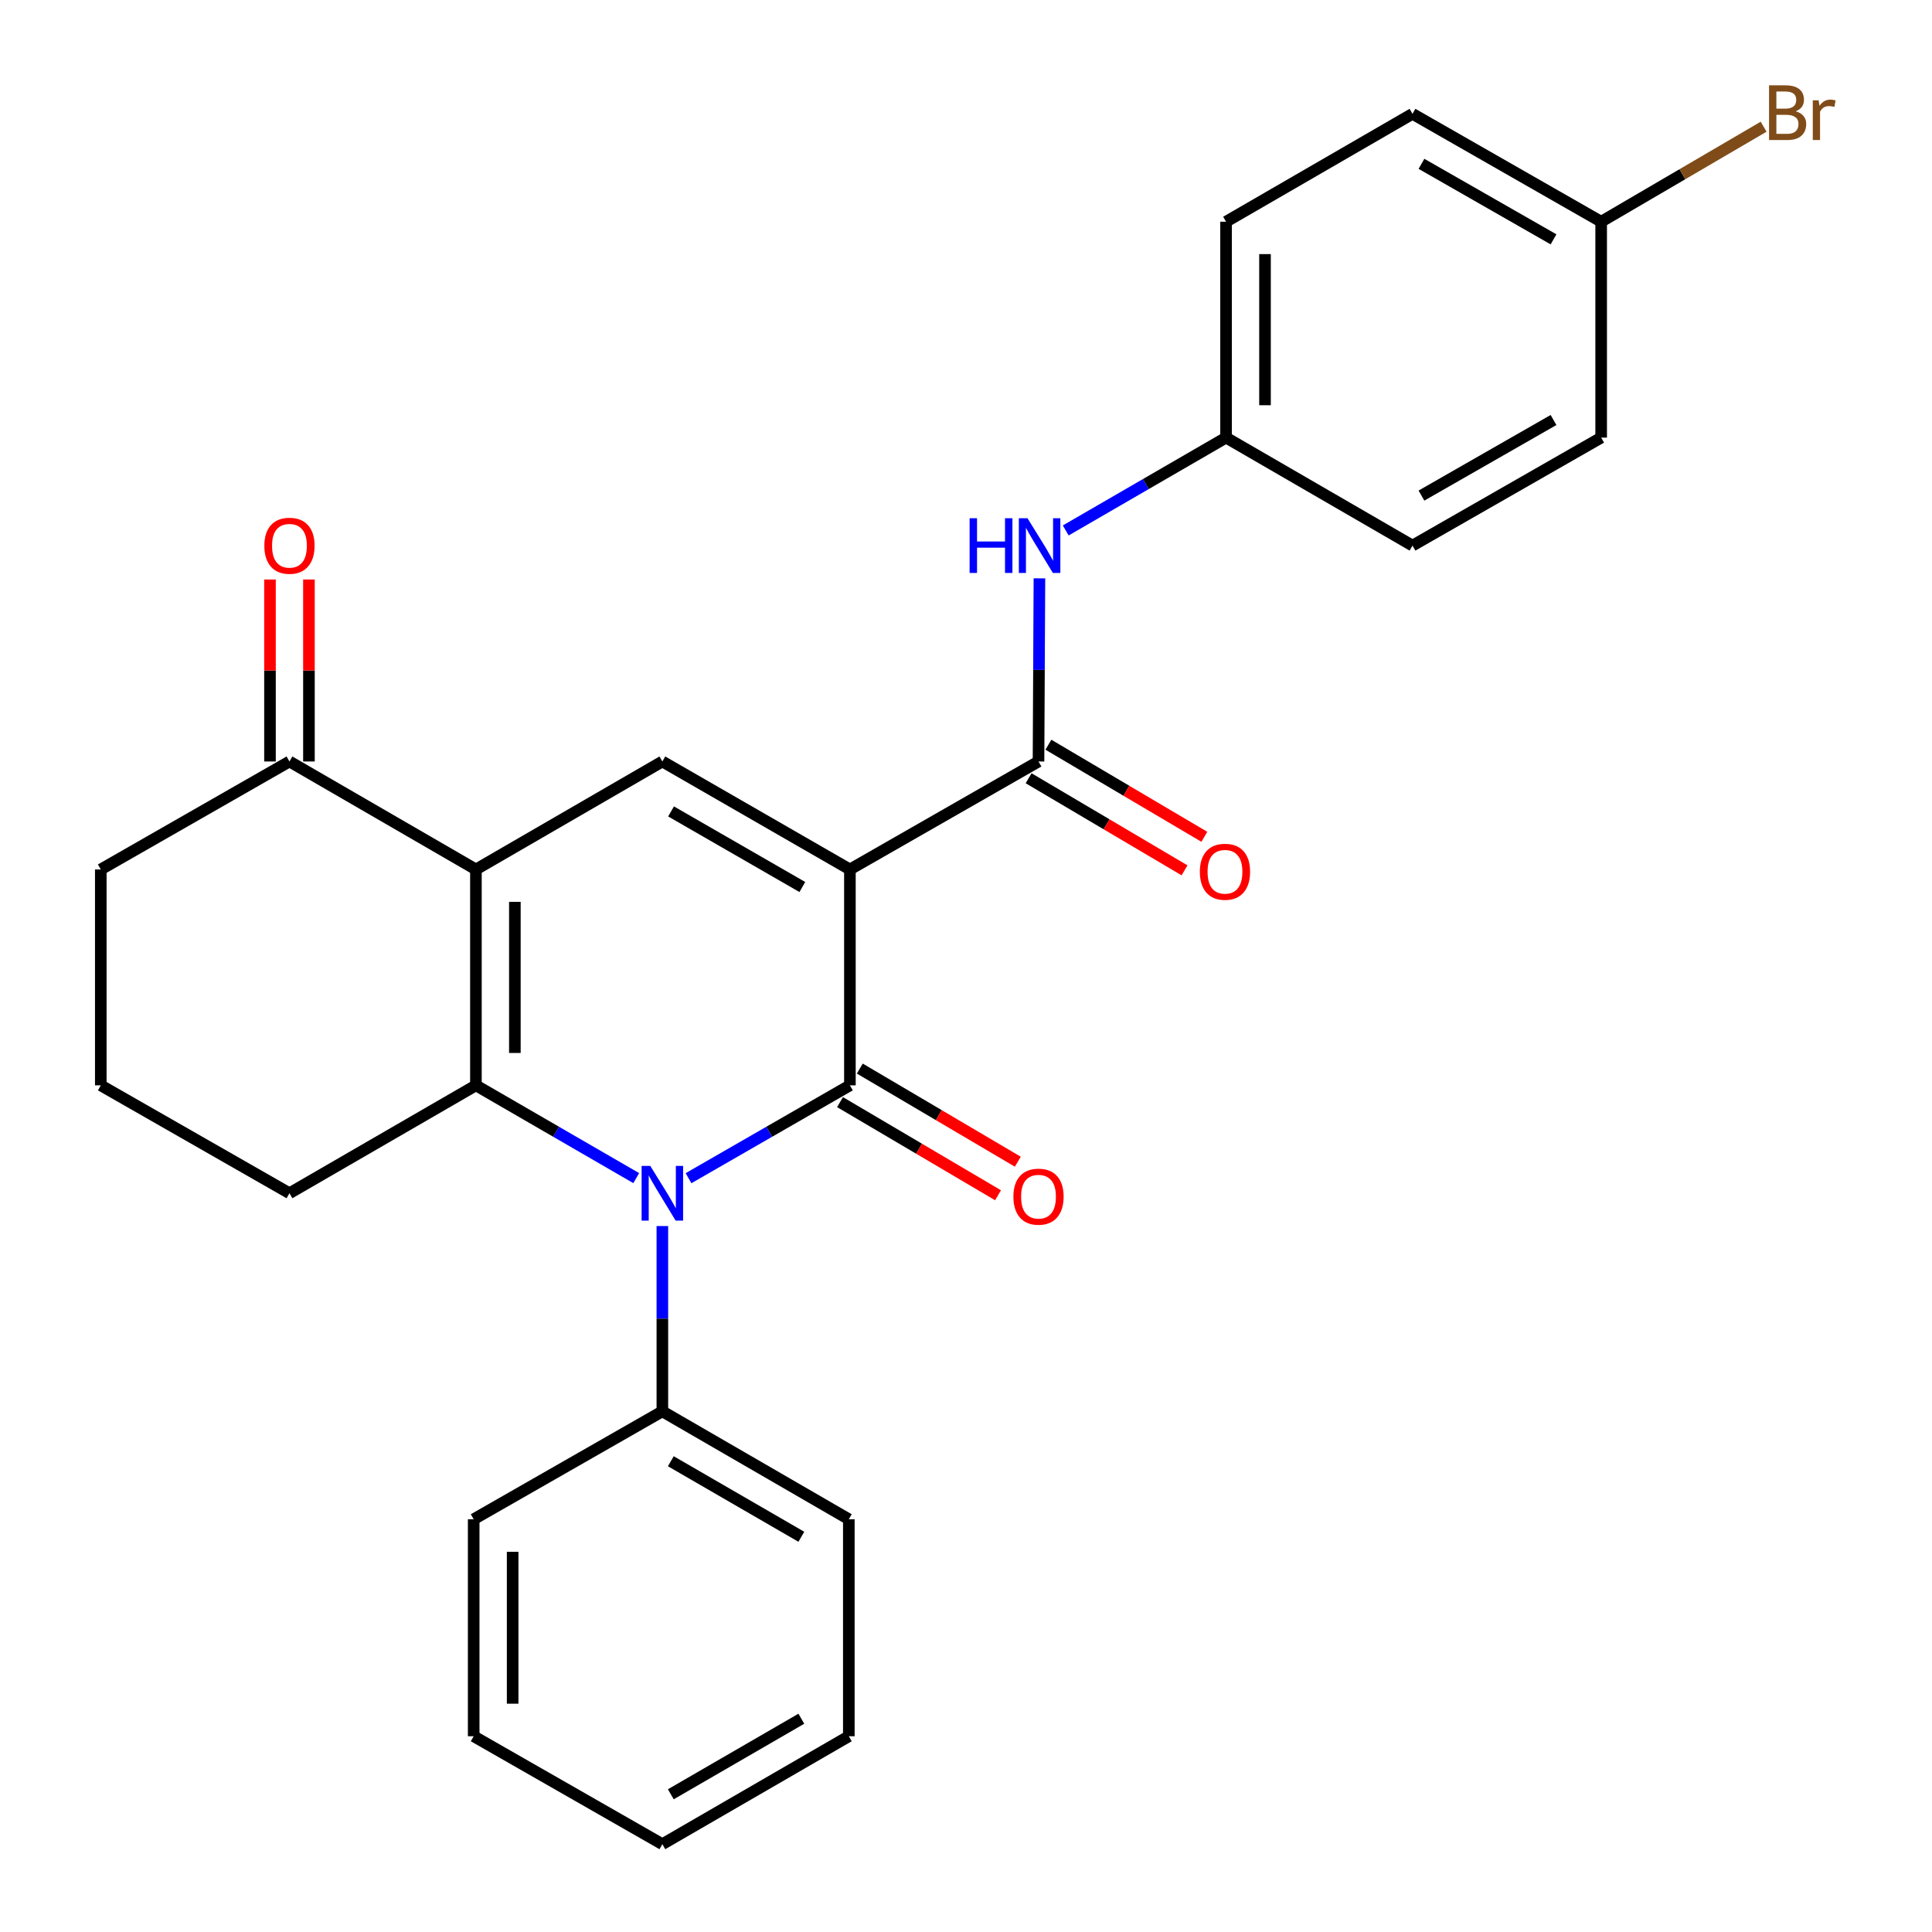 <?xml version='1.0' encoding='iso-8859-1'?>
<svg version='1.1' baseProfile='full'
              xmlns='http://www.w3.org/2000/svg'
                      xmlns:rdkit='http://www.rdkit.org/xml'
                      xmlns:xlink='http://www.w3.org/1999/xlink'
                  xml:space='preserve'
width='1000px' height='1000px' viewBox='0 0 1000 1000'>
<!-- END OF HEADER -->
<rect style='opacity:1.0;fill:#FFFFFF;stroke:none' width='1000' height='1000' x='0' y='0'> </rect>
<path class='bond-0' d='M 439.91,450.031 L 439.91,561.775' style='fill:none;fill-rule:evenodd;stroke:#000000;stroke-width:6px;stroke-linecap:butt;stroke-linejoin:miter;stroke-opacity:1' />
<path class='bond-4' d='M 439.91,450.031 L 342.837,394.141' style='fill:none;fill-rule:evenodd;stroke:#000000;stroke-width:6px;stroke-linecap:butt;stroke-linejoin:miter;stroke-opacity:1' />
<path class='bond-4' d='M 415.29,459.119 L 347.339,419.996' style='fill:none;fill-rule:evenodd;stroke:#000000;stroke-width:6px;stroke-linecap:butt;stroke-linejoin:miter;stroke-opacity:1' />
<path class='bond-5' d='M 439.91,450.031 L 537.531,394.141' style='fill:none;fill-rule:evenodd;stroke:#000000;stroke-width:6px;stroke-linecap:butt;stroke-linejoin:miter;stroke-opacity:1' />
<path class='bond-1' d='M 439.91,561.775 L 398.143,585.803' style='fill:none;fill-rule:evenodd;stroke:#000000;stroke-width:6px;stroke-linecap:butt;stroke-linejoin:miter;stroke-opacity:1' />
<path class='bond-1' d='M 398.143,585.803 L 356.377,609.831' style='fill:none;fill-rule:evenodd;stroke:#0000FF;stroke-width:6px;stroke-linecap:butt;stroke-linejoin:miter;stroke-opacity:1' />
<path class='bond-8' d='M 434.792,570.46 L 475.686,594.562' style='fill:none;fill-rule:evenodd;stroke:#000000;stroke-width:6px;stroke-linecap:butt;stroke-linejoin:miter;stroke-opacity:1' />
<path class='bond-8' d='M 475.686,594.562 L 516.58,618.664' style='fill:none;fill-rule:evenodd;stroke:#FF0000;stroke-width:6px;stroke-linecap:butt;stroke-linejoin:miter;stroke-opacity:1' />
<path class='bond-8' d='M 445.028,553.091 L 485.922,577.193' style='fill:none;fill-rule:evenodd;stroke:#000000;stroke-width:6px;stroke-linecap:butt;stroke-linejoin:miter;stroke-opacity:1' />
<path class='bond-8' d='M 485.922,577.193 L 526.816,601.295' style='fill:none;fill-rule:evenodd;stroke:#FF0000;stroke-width:6px;stroke-linecap:butt;stroke-linejoin:miter;stroke-opacity:1' />
<path class='bond-9' d='M 342.837,634.602 L 342.837,682.555' style='fill:none;fill-rule:evenodd;stroke:#0000FF;stroke-width:6px;stroke-linecap:butt;stroke-linejoin:miter;stroke-opacity:1' />
<path class='bond-9' d='M 342.837,682.555 L 342.837,730.507' style='fill:none;fill-rule:evenodd;stroke:#000000;stroke-width:6px;stroke-linecap:butt;stroke-linejoin:miter;stroke-opacity:1' />
<path class='bond-27' d='M 329.31,609.792 L 287.823,585.784' style='fill:none;fill-rule:evenodd;stroke:#0000FF;stroke-width:6px;stroke-linecap:butt;stroke-linejoin:miter;stroke-opacity:1' />
<path class='bond-27' d='M 287.823,585.784 L 246.336,561.775' style='fill:none;fill-rule:evenodd;stroke:#000000;stroke-width:6px;stroke-linecap:butt;stroke-linejoin:miter;stroke-opacity:1' />
<path class='bond-2' d='M 246.336,450.031 L 342.837,394.141' style='fill:none;fill-rule:evenodd;stroke:#000000;stroke-width:6px;stroke-linecap:butt;stroke-linejoin:miter;stroke-opacity:1' />
<path class='bond-3' d='M 246.336,450.031 L 246.336,561.775' style='fill:none;fill-rule:evenodd;stroke:#000000;stroke-width:6px;stroke-linecap:butt;stroke-linejoin:miter;stroke-opacity:1' />
<path class='bond-3' d='M 266.496,466.792 L 266.496,545.014' style='fill:none;fill-rule:evenodd;stroke:#000000;stroke-width:6px;stroke-linecap:butt;stroke-linejoin:miter;stroke-opacity:1' />
<path class='bond-6' d='M 246.336,450.031 L 149.824,394.141' style='fill:none;fill-rule:evenodd;stroke:#000000;stroke-width:6px;stroke-linecap:butt;stroke-linejoin:miter;stroke-opacity:1' />
<path class='bond-13' d='M 246.336,561.775 L 149.824,617.62' style='fill:none;fill-rule:evenodd;stroke:#000000;stroke-width:6px;stroke-linecap:butt;stroke-linejoin:miter;stroke-opacity:1' />
<path class='bond-7' d='M 537.531,394.141 L 537.769,346.746' style='fill:none;fill-rule:evenodd;stroke:#000000;stroke-width:6px;stroke-linecap:butt;stroke-linejoin:miter;stroke-opacity:1' />
<path class='bond-7' d='M 537.769,346.746 L 538.006,299.35' style='fill:none;fill-rule:evenodd;stroke:#0000FF;stroke-width:6px;stroke-linecap:butt;stroke-linejoin:miter;stroke-opacity:1' />
<path class='bond-10' d='M 532.405,402.821 L 572.76,426.654' style='fill:none;fill-rule:evenodd;stroke:#000000;stroke-width:6px;stroke-linecap:butt;stroke-linejoin:miter;stroke-opacity:1' />
<path class='bond-10' d='M 572.76,426.654 L 613.115,450.487' style='fill:none;fill-rule:evenodd;stroke:#FF0000;stroke-width:6px;stroke-linecap:butt;stroke-linejoin:miter;stroke-opacity:1' />
<path class='bond-10' d='M 542.657,385.462 L 583.012,409.295' style='fill:none;fill-rule:evenodd;stroke:#000000;stroke-width:6px;stroke-linecap:butt;stroke-linejoin:miter;stroke-opacity:1' />
<path class='bond-10' d='M 583.012,409.295 L 623.367,433.128' style='fill:none;fill-rule:evenodd;stroke:#FF0000;stroke-width:6px;stroke-linecap:butt;stroke-linejoin:miter;stroke-opacity:1' />
<path class='bond-11' d='M 159.904,394.141 L 159.904,347.046' style='fill:none;fill-rule:evenodd;stroke:#000000;stroke-width:6px;stroke-linecap:butt;stroke-linejoin:miter;stroke-opacity:1' />
<path class='bond-11' d='M 159.904,347.046 L 159.904,299.95' style='fill:none;fill-rule:evenodd;stroke:#FF0000;stroke-width:6px;stroke-linecap:butt;stroke-linejoin:miter;stroke-opacity:1' />
<path class='bond-11' d='M 139.743,394.141 L 139.743,347.046' style='fill:none;fill-rule:evenodd;stroke:#000000;stroke-width:6px;stroke-linecap:butt;stroke-linejoin:miter;stroke-opacity:1' />
<path class='bond-11' d='M 139.743,347.046 L 139.743,299.95' style='fill:none;fill-rule:evenodd;stroke:#FF0000;stroke-width:6px;stroke-linecap:butt;stroke-linejoin:miter;stroke-opacity:1' />
<path class='bond-20' d='M 149.824,394.141 L 52.169,450.031' style='fill:none;fill-rule:evenodd;stroke:#000000;stroke-width:6px;stroke-linecap:butt;stroke-linejoin:miter;stroke-opacity:1' />
<path class='bond-12' d='M 551.619,274.563 L 593.111,250.535' style='fill:none;fill-rule:evenodd;stroke:#0000FF;stroke-width:6px;stroke-linecap:butt;stroke-linejoin:miter;stroke-opacity:1' />
<path class='bond-12' d='M 593.111,250.535 L 634.604,226.508' style='fill:none;fill-rule:evenodd;stroke:#000000;stroke-width:6px;stroke-linecap:butt;stroke-linejoin:miter;stroke-opacity:1' />
<path class='bond-22' d='M 342.837,730.507 L 439.35,786.363' style='fill:none;fill-rule:evenodd;stroke:#000000;stroke-width:6px;stroke-linecap:butt;stroke-linejoin:miter;stroke-opacity:1' />
<path class='bond-22' d='M 347.216,756.334 L 414.774,795.433' style='fill:none;fill-rule:evenodd;stroke:#000000;stroke-width:6px;stroke-linecap:butt;stroke-linejoin:miter;stroke-opacity:1' />
<path class='bond-23' d='M 342.837,730.507 L 245.182,786.363' style='fill:none;fill-rule:evenodd;stroke:#000000;stroke-width:6px;stroke-linecap:butt;stroke-linejoin:miter;stroke-opacity:1' />
<path class='bond-16' d='M 634.604,226.508 L 731.105,282.397' style='fill:none;fill-rule:evenodd;stroke:#000000;stroke-width:6px;stroke-linecap:butt;stroke-linejoin:miter;stroke-opacity:1' />
<path class='bond-17' d='M 634.604,226.508 L 634.604,114.763' style='fill:none;fill-rule:evenodd;stroke:#000000;stroke-width:6px;stroke-linecap:butt;stroke-linejoin:miter;stroke-opacity:1' />
<path class='bond-17' d='M 654.764,209.746 L 654.764,131.524' style='fill:none;fill-rule:evenodd;stroke:#000000;stroke-width:6px;stroke-linecap:butt;stroke-linejoin:miter;stroke-opacity:1' />
<path class='bond-29' d='M 149.824,617.62 L 52.169,561.775' style='fill:none;fill-rule:evenodd;stroke:#000000;stroke-width:6px;stroke-linecap:butt;stroke-linejoin:miter;stroke-opacity:1' />
<path class='bond-14' d='M 828.76,114.763 L 731.105,58.918' style='fill:none;fill-rule:evenodd;stroke:#000000;stroke-width:6px;stroke-linecap:butt;stroke-linejoin:miter;stroke-opacity:1' />
<path class='bond-14' d='M 804.103,123.887 L 735.745,84.796' style='fill:none;fill-rule:evenodd;stroke:#000000;stroke-width:6px;stroke-linecap:butt;stroke-linejoin:miter;stroke-opacity:1' />
<path class='bond-15' d='M 828.76,114.763 L 870.808,90.174' style='fill:none;fill-rule:evenodd;stroke:#000000;stroke-width:6px;stroke-linecap:butt;stroke-linejoin:miter;stroke-opacity:1' />
<path class='bond-15' d='M 870.808,90.174 L 912.857,65.585' style='fill:none;fill-rule:evenodd;stroke:#7F4C19;stroke-width:6px;stroke-linecap:butt;stroke-linejoin:miter;stroke-opacity:1' />
<path class='bond-28' d='M 828.76,114.763 L 828.76,226.508' style='fill:none;fill-rule:evenodd;stroke:#000000;stroke-width:6px;stroke-linecap:butt;stroke-linejoin:miter;stroke-opacity:1' />
<path class='bond-18' d='M 731.105,282.397 L 828.76,226.508' style='fill:none;fill-rule:evenodd;stroke:#000000;stroke-width:6px;stroke-linecap:butt;stroke-linejoin:miter;stroke-opacity:1' />
<path class='bond-18' d='M 735.739,256.516 L 804.097,217.393' style='fill:none;fill-rule:evenodd;stroke:#000000;stroke-width:6px;stroke-linecap:butt;stroke-linejoin:miter;stroke-opacity:1' />
<path class='bond-19' d='M 634.604,114.763 L 731.105,58.918' style='fill:none;fill-rule:evenodd;stroke:#000000;stroke-width:6px;stroke-linecap:butt;stroke-linejoin:miter;stroke-opacity:1' />
<path class='bond-21' d='M 52.169,450.031 L 52.169,561.775' style='fill:none;fill-rule:evenodd;stroke:#000000;stroke-width:6px;stroke-linecap:butt;stroke-linejoin:miter;stroke-opacity:1' />
<path class='bond-25' d='M 439.35,786.363 L 439.35,898.679' style='fill:none;fill-rule:evenodd;stroke:#000000;stroke-width:6px;stroke-linecap:butt;stroke-linejoin:miter;stroke-opacity:1' />
<path class='bond-24' d='M 245.182,786.363 L 245.182,898.679' style='fill:none;fill-rule:evenodd;stroke:#000000;stroke-width:6px;stroke-linecap:butt;stroke-linejoin:miter;stroke-opacity:1' />
<path class='bond-24' d='M 265.343,803.21 L 265.343,881.831' style='fill:none;fill-rule:evenodd;stroke:#000000;stroke-width:6px;stroke-linecap:butt;stroke-linejoin:miter;stroke-opacity:1' />
<path class='bond-26' d='M 245.182,898.679 L 342.837,954.545' style='fill:none;fill-rule:evenodd;stroke:#000000;stroke-width:6px;stroke-linecap:butt;stroke-linejoin:miter;stroke-opacity:1' />
<path class='bond-30' d='M 439.35,898.679 L 342.837,954.545' style='fill:none;fill-rule:evenodd;stroke:#000000;stroke-width:6px;stroke-linecap:butt;stroke-linejoin:miter;stroke-opacity:1' />
<path class='bond-30' d='M 414.773,889.611 L 347.214,928.717' style='fill:none;fill-rule:evenodd;stroke:#000000;stroke-width:6px;stroke-linecap:butt;stroke-linejoin:miter;stroke-opacity:1' />
<path  class='atom-2' d='M 336.577 603.46
L 345.857 618.46
Q 346.777 619.94, 348.257 622.62
Q 349.737 625.3, 349.817 625.46
L 349.817 603.46
L 353.577 603.46
L 353.577 631.78
L 349.697 631.78
L 339.737 615.38
Q 338.577 613.46, 337.337 611.26
Q 336.137 609.06, 335.777 608.38
L 335.777 631.78
L 332.097 631.78
L 332.097 603.46
L 336.577 603.46
' fill='#0000FF'/>
<path  class='atom-8' d='M 501.871 268.237
L 505.711 268.237
L 505.711 280.277
L 520.191 280.277
L 520.191 268.237
L 524.031 268.237
L 524.031 296.557
L 520.191 296.557
L 520.191 283.477
L 505.711 283.477
L 505.711 296.557
L 501.871 296.557
L 501.871 268.237
' fill='#0000FF'/>
<path  class='atom-8' d='M 531.831 268.237
L 541.111 283.237
Q 542.031 284.717, 543.511 287.397
Q 544.991 290.077, 545.071 290.237
L 545.071 268.237
L 548.831 268.237
L 548.831 296.557
L 544.951 296.557
L 534.991 280.157
Q 533.831 278.237, 532.591 276.037
Q 531.391 273.837, 531.031 273.157
L 531.031 296.557
L 527.351 296.557
L 527.351 268.237
L 531.831 268.237
' fill='#0000FF'/>
<path  class='atom-9' d='M 524.531 619.391
Q 524.531 612.591, 527.891 608.791
Q 531.251 604.991, 537.531 604.991
Q 543.811 604.991, 547.171 608.791
Q 550.531 612.591, 550.531 619.391
Q 550.531 626.271, 547.131 630.191
Q 543.731 634.071, 537.531 634.071
Q 531.291 634.071, 527.891 630.191
Q 524.531 626.311, 524.531 619.391
M 537.531 630.871
Q 541.851 630.871, 544.171 627.991
Q 546.531 625.071, 546.531 619.391
Q 546.531 613.831, 544.171 611.031
Q 541.851 608.191, 537.531 608.191
Q 533.211 608.191, 530.851 610.991
Q 528.531 613.791, 528.531 619.391
Q 528.531 625.111, 530.851 627.991
Q 533.211 630.871, 537.531 630.871
' fill='#FF0000'/>
<path  class='atom-11' d='M 621.044 451.22
Q 621.044 444.42, 624.404 440.62
Q 627.764 436.82, 634.044 436.82
Q 640.324 436.82, 643.684 440.62
Q 647.044 444.42, 647.044 451.22
Q 647.044 458.1, 643.644 462.02
Q 640.244 465.9, 634.044 465.9
Q 627.804 465.9, 624.404 462.02
Q 621.044 458.14, 621.044 451.22
M 634.044 462.7
Q 638.364 462.7, 640.684 459.82
Q 643.044 456.9, 643.044 451.22
Q 643.044 445.66, 640.684 442.86
Q 638.364 440.02, 634.044 440.02
Q 629.724 440.02, 627.364 442.82
Q 625.044 445.62, 625.044 451.22
Q 625.044 456.94, 627.364 459.82
Q 629.724 462.7, 634.044 462.7
' fill='#FF0000'/>
<path  class='atom-12' d='M 136.824 282.477
Q 136.824 275.677, 140.184 271.877
Q 143.544 268.077, 149.824 268.077
Q 156.104 268.077, 159.464 271.877
Q 162.824 275.677, 162.824 282.477
Q 162.824 289.357, 159.424 293.277
Q 156.024 297.157, 149.824 297.157
Q 143.584 297.157, 140.184 293.277
Q 136.824 289.397, 136.824 282.477
M 149.824 293.957
Q 154.144 293.957, 156.464 291.077
Q 158.824 288.157, 158.824 282.477
Q 158.824 276.917, 156.464 274.117
Q 154.144 271.277, 149.824 271.277
Q 145.504 271.277, 143.144 274.077
Q 140.824 276.877, 140.824 282.477
Q 140.824 288.197, 143.144 291.077
Q 145.504 293.957, 149.824 293.957
' fill='#FF0000'/>
<path  class='atom-16' d='M 929.412 57.605
Q 932.132 58.365, 933.492 60.045
Q 934.892 61.685, 934.892 64.125
Q 934.892 68.045, 932.372 70.285
Q 929.892 72.485, 925.172 72.485
L 915.652 72.485
L 915.652 44.165
L 924.012 44.165
Q 928.852 44.165, 931.292 46.125
Q 933.732 48.085, 933.732 51.685
Q 933.732 55.965, 929.412 57.605
M 919.452 47.365
L 919.452 56.245
L 924.012 56.245
Q 926.812 56.245, 928.252 55.125
Q 929.732 53.965, 929.732 51.685
Q 929.732 47.365, 924.012 47.365
L 919.452 47.365
M 925.172 69.285
Q 927.932 69.285, 929.412 67.965
Q 930.892 66.645, 930.892 64.125
Q 930.892 61.805, 929.252 60.645
Q 927.652 59.445, 924.572 59.445
L 919.452 59.445
L 919.452 69.285
L 925.172 69.285
' fill='#7F4C19'/>
<path  class='atom-16' d='M 941.332 51.925
L 941.772 54.765
Q 943.932 51.565, 947.452 51.565
Q 948.572 51.565, 950.092 51.965
L 949.492 55.325
Q 947.772 54.925, 946.812 54.925
Q 945.132 54.925, 944.012 55.605
Q 942.932 56.245, 942.052 57.805
L 942.052 72.485
L 938.292 72.485
L 938.292 51.925
L 941.332 51.925
' fill='#7F4C19'/>
</svg>
